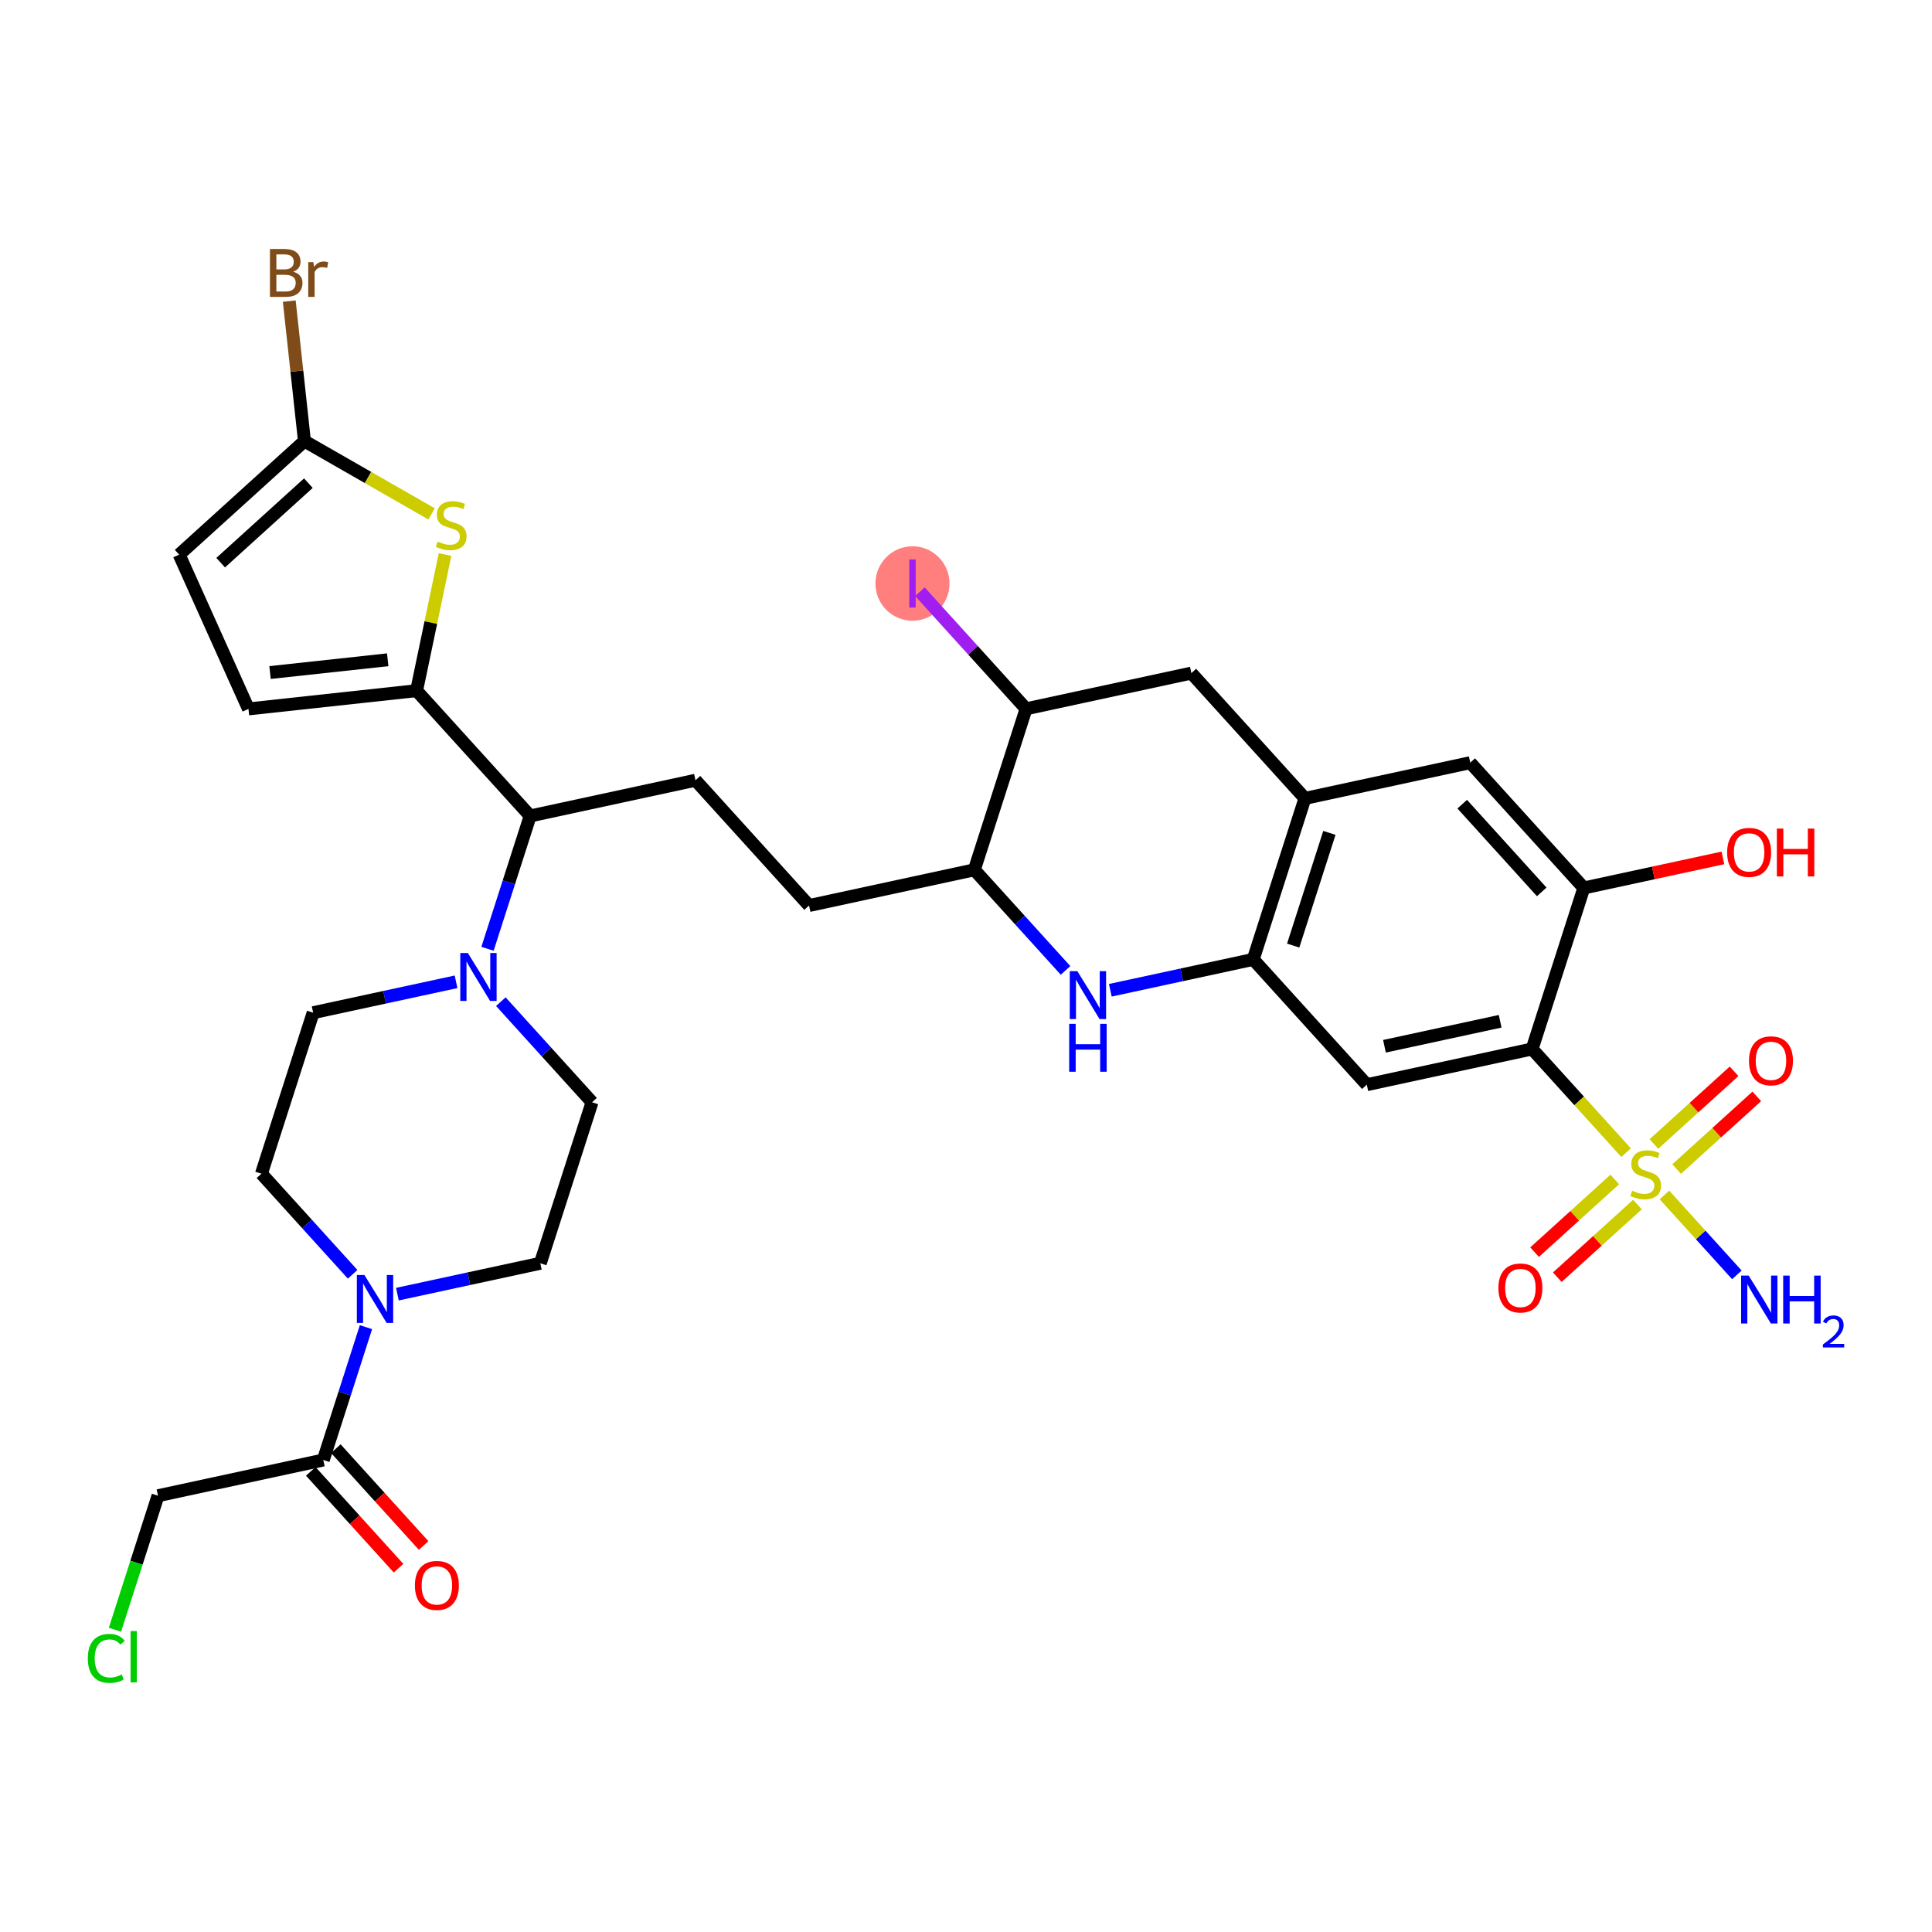 <?xml version='1.0' encoding='iso-8859-1'?>
<svg version='1.1' baseProfile='full'
              xmlns='http://www.w3.org/2000/svg'
                      xmlns:rdkit='http://www.rdkit.org/xml'
                      xmlns:xlink='http://www.w3.org/1999/xlink'
                  xml:space='preserve'
width='300px' height='300px' viewBox='0 0 300 300'>
<!-- END OF HEADER -->
<rect style='opacity:1.0;fill:#FFFFFF;stroke:none' width='300' height='300' x='0' y='0'> </rect>
<rect style='opacity:1.0;fill:#FFFFFF;stroke:none' width='300' height='300' x='0' y='0'> </rect>
<ellipse cx='141.69' cy='90.608' rx='5.252' ry='5.281'  style='fill:#FF7F7F;fill-rule:evenodd;stroke:#FF7F7F;stroke-width:1.0px;stroke-linecap:butt;stroke-linejoin:miter;stroke-opacity:1' />
<path class='bond-0 atom-0 atom-1' d='M 269.701,197.96 L 264.077,191.755' style='fill:none;fill-rule:evenodd;stroke:#0000FF;stroke-width:2.0px;stroke-linecap:butt;stroke-linejoin:miter;stroke-opacity:1' />
<path class='bond-0 atom-0 atom-1' d='M 264.077,191.755 L 258.453,185.551' style='fill:none;fill-rule:evenodd;stroke:#CCCC00;stroke-width:2.0px;stroke-linecap:butt;stroke-linejoin:miter;stroke-opacity:1' />
<path class='bond-1 atom-1 atom-2' d='M 250.737,183.15 L 244.513,188.792' style='fill:none;fill-rule:evenodd;stroke:#CCCC00;stroke-width:2.0px;stroke-linecap:butt;stroke-linejoin:miter;stroke-opacity:1' />
<path class='bond-1 atom-1 atom-2' d='M 244.513,188.792 L 238.29,194.434' style='fill:none;fill-rule:evenodd;stroke:#FF0000;stroke-width:2.0px;stroke-linecap:butt;stroke-linejoin:miter;stroke-opacity:1' />
<path class='bond-1 atom-1 atom-2' d='M 254.264,187.041 L 248.04,192.683' style='fill:none;fill-rule:evenodd;stroke:#CCCC00;stroke-width:2.0px;stroke-linecap:butt;stroke-linejoin:miter;stroke-opacity:1' />
<path class='bond-1 atom-1 atom-2' d='M 248.04,192.683 L 241.817,198.325' style='fill:none;fill-rule:evenodd;stroke:#FF0000;stroke-width:2.0px;stroke-linecap:butt;stroke-linejoin:miter;stroke-opacity:1' />
<path class='bond-2 atom-1 atom-3' d='M 260.346,181.528 L 266.569,175.887' style='fill:none;fill-rule:evenodd;stroke:#CCCC00;stroke-width:2.0px;stroke-linecap:butt;stroke-linejoin:miter;stroke-opacity:1' />
<path class='bond-2 atom-1 atom-3' d='M 266.569,175.887 L 272.793,170.245' style='fill:none;fill-rule:evenodd;stroke:#FF0000;stroke-width:2.0px;stroke-linecap:butt;stroke-linejoin:miter;stroke-opacity:1' />
<path class='bond-2 atom-1 atom-3' d='M 256.818,177.637 L 263.042,171.995' style='fill:none;fill-rule:evenodd;stroke:#CCCC00;stroke-width:2.0px;stroke-linecap:butt;stroke-linejoin:miter;stroke-opacity:1' />
<path class='bond-2 atom-1 atom-3' d='M 263.042,171.995 L 269.265,166.354' style='fill:none;fill-rule:evenodd;stroke:#FF0000;stroke-width:2.0px;stroke-linecap:butt;stroke-linejoin:miter;stroke-opacity:1' />
<path class='bond-3 atom-1 atom-4' d='M 252.5,178.985 L 245.202,170.934' style='fill:none;fill-rule:evenodd;stroke:#CCCC00;stroke-width:2.0px;stroke-linecap:butt;stroke-linejoin:miter;stroke-opacity:1' />
<path class='bond-3 atom-1 atom-4' d='M 245.202,170.934 L 237.904,162.884' style='fill:none;fill-rule:evenodd;stroke:#000000;stroke-width:2.0px;stroke-linecap:butt;stroke-linejoin:miter;stroke-opacity:1' />
<path class='bond-4 atom-4 atom-5' d='M 237.904,162.884 L 212.237,168.43' style='fill:none;fill-rule:evenodd;stroke:#000000;stroke-width:2.0px;stroke-linecap:butt;stroke-linejoin:miter;stroke-opacity:1' />
<path class='bond-4 atom-4 atom-5' d='M 232.945,158.582 L 214.978,162.464' style='fill:none;fill-rule:evenodd;stroke:#000000;stroke-width:2.0px;stroke-linecap:butt;stroke-linejoin:miter;stroke-opacity:1' />
<path class='bond-34 atom-9 atom-4' d='M 245.935,137.882 L 237.904,162.884' style='fill:none;fill-rule:evenodd;stroke:#000000;stroke-width:2.0px;stroke-linecap:butt;stroke-linejoin:miter;stroke-opacity:1' />
<path class='bond-5 atom-5 atom-6' d='M 212.237,168.43 L 194.6,148.974' style='fill:none;fill-rule:evenodd;stroke:#000000;stroke-width:2.0px;stroke-linecap:butt;stroke-linejoin:miter;stroke-opacity:1' />
<path class='bond-6 atom-6 atom-7' d='M 194.6,148.974 L 202.631,123.973' style='fill:none;fill-rule:evenodd;stroke:#000000;stroke-width:2.0px;stroke-linecap:butt;stroke-linejoin:miter;stroke-opacity:1' />
<path class='bond-6 atom-6 atom-7' d='M 200.805,146.83 L 206.427,129.329' style='fill:none;fill-rule:evenodd;stroke:#000000;stroke-width:2.0px;stroke-linecap:butt;stroke-linejoin:miter;stroke-opacity:1' />
<path class='bond-37 atom-34 atom-6' d='M 172.41,153.769 L 183.505,151.372' style='fill:none;fill-rule:evenodd;stroke:#0000FF;stroke-width:2.0px;stroke-linecap:butt;stroke-linejoin:miter;stroke-opacity:1' />
<path class='bond-37 atom-34 atom-6' d='M 183.505,151.372 L 194.6,148.974' style='fill:none;fill-rule:evenodd;stroke:#000000;stroke-width:2.0px;stroke-linecap:butt;stroke-linejoin:miter;stroke-opacity:1' />
<path class='bond-7 atom-7 atom-8' d='M 202.631,123.973 L 228.298,118.426' style='fill:none;fill-rule:evenodd;stroke:#000000;stroke-width:2.0px;stroke-linecap:butt;stroke-linejoin:miter;stroke-opacity:1' />
<path class='bond-10 atom-7 atom-11' d='M 202.631,123.973 L 184.994,104.517' style='fill:none;fill-rule:evenodd;stroke:#000000;stroke-width:2.0px;stroke-linecap:butt;stroke-linejoin:miter;stroke-opacity:1' />
<path class='bond-8 atom-8 atom-9' d='M 228.298,118.426 L 245.935,137.882' style='fill:none;fill-rule:evenodd;stroke:#000000;stroke-width:2.0px;stroke-linecap:butt;stroke-linejoin:miter;stroke-opacity:1' />
<path class='bond-8 atom-8 atom-9' d='M 227.053,124.872 L 239.398,138.491' style='fill:none;fill-rule:evenodd;stroke:#000000;stroke-width:2.0px;stroke-linecap:butt;stroke-linejoin:miter;stroke-opacity:1' />
<path class='bond-9 atom-9 atom-10' d='M 245.935,137.882 L 256.734,135.549' style='fill:none;fill-rule:evenodd;stroke:#000000;stroke-width:2.0px;stroke-linecap:butt;stroke-linejoin:miter;stroke-opacity:1' />
<path class='bond-9 atom-9 atom-10' d='M 256.734,135.549 L 267.532,133.215' style='fill:none;fill-rule:evenodd;stroke:#FF0000;stroke-width:2.0px;stroke-linecap:butt;stroke-linejoin:miter;stroke-opacity:1' />
<path class='bond-11 atom-11 atom-12' d='M 184.994,104.517 L 159.327,110.063' style='fill:none;fill-rule:evenodd;stroke:#000000;stroke-width:2.0px;stroke-linecap:butt;stroke-linejoin:miter;stroke-opacity:1' />
<path class='bond-12 atom-12 atom-13' d='M 159.327,110.063 L 151.086,100.973' style='fill:none;fill-rule:evenodd;stroke:#000000;stroke-width:2.0px;stroke-linecap:butt;stroke-linejoin:miter;stroke-opacity:1' />
<path class='bond-12 atom-12 atom-13' d='M 151.086,100.973 L 142.845,91.882' style='fill:none;fill-rule:evenodd;stroke:#A01EEF;stroke-width:2.0px;stroke-linecap:butt;stroke-linejoin:miter;stroke-opacity:1' />
<path class='bond-13 atom-12 atom-14' d='M 159.327,110.063 L 151.296,135.065' style='fill:none;fill-rule:evenodd;stroke:#000000;stroke-width:2.0px;stroke-linecap:butt;stroke-linejoin:miter;stroke-opacity:1' />
<path class='bond-14 atom-14 atom-15' d='M 151.296,135.065 L 125.629,140.611' style='fill:none;fill-rule:evenodd;stroke:#000000;stroke-width:2.0px;stroke-linecap:butt;stroke-linejoin:miter;stroke-opacity:1' />
<path class='bond-33 atom-14 atom-34' d='M 151.296,135.065 L 158.376,142.875' style='fill:none;fill-rule:evenodd;stroke:#000000;stroke-width:2.0px;stroke-linecap:butt;stroke-linejoin:miter;stroke-opacity:1' />
<path class='bond-33 atom-14 atom-34' d='M 158.376,142.875 L 165.456,150.685' style='fill:none;fill-rule:evenodd;stroke:#0000FF;stroke-width:2.0px;stroke-linecap:butt;stroke-linejoin:miter;stroke-opacity:1' />
<path class='bond-15 atom-15 atom-16' d='M 125.629,140.611 L 107.992,121.155' style='fill:none;fill-rule:evenodd;stroke:#000000;stroke-width:2.0px;stroke-linecap:butt;stroke-linejoin:miter;stroke-opacity:1' />
<path class='bond-16 atom-16 atom-17' d='M 107.992,121.155 L 82.325,126.701' style='fill:none;fill-rule:evenodd;stroke:#000000;stroke-width:2.0px;stroke-linecap:butt;stroke-linejoin:miter;stroke-opacity:1' />
<path class='bond-17 atom-17 atom-18' d='M 82.325,126.701 L 64.688,107.246' style='fill:none;fill-rule:evenodd;stroke:#000000;stroke-width:2.0px;stroke-linecap:butt;stroke-linejoin:miter;stroke-opacity:1' />
<path class='bond-23 atom-17 atom-24' d='M 82.325,126.701 L 79.012,137.015' style='fill:none;fill-rule:evenodd;stroke:#000000;stroke-width:2.0px;stroke-linecap:butt;stroke-linejoin:miter;stroke-opacity:1' />
<path class='bond-23 atom-17 atom-24' d='M 79.012,137.015 L 75.699,147.328' style='fill:none;fill-rule:evenodd;stroke:#0000FF;stroke-width:2.0px;stroke-linecap:butt;stroke-linejoin:miter;stroke-opacity:1' />
<path class='bond-18 atom-18 atom-19' d='M 64.688,107.246 L 38.581,110.079' style='fill:none;fill-rule:evenodd;stroke:#000000;stroke-width:2.0px;stroke-linecap:butt;stroke-linejoin:miter;stroke-opacity:1' />
<path class='bond-18 atom-18 atom-19' d='M 60.205,102.449 L 41.931,104.432' style='fill:none;fill-rule:evenodd;stroke:#000000;stroke-width:2.0px;stroke-linecap:butt;stroke-linejoin:miter;stroke-opacity:1' />
<path class='bond-35 atom-23 atom-18' d='M 69.107,86.106 L 66.897,96.676' style='fill:none;fill-rule:evenodd;stroke:#CCCC00;stroke-width:2.0px;stroke-linecap:butt;stroke-linejoin:miter;stroke-opacity:1' />
<path class='bond-35 atom-23 atom-18' d='M 66.897,96.676 L 64.688,107.246' style='fill:none;fill-rule:evenodd;stroke:#000000;stroke-width:2.0px;stroke-linecap:butt;stroke-linejoin:miter;stroke-opacity:1' />
<path class='bond-19 atom-19 atom-20' d='M 38.581,110.079 L 27.82,86.125' style='fill:none;fill-rule:evenodd;stroke:#000000;stroke-width:2.0px;stroke-linecap:butt;stroke-linejoin:miter;stroke-opacity:1' />
<path class='bond-20 atom-20 atom-21' d='M 27.82,86.125 L 47.275,68.488' style='fill:none;fill-rule:evenodd;stroke:#000000;stroke-width:2.0px;stroke-linecap:butt;stroke-linejoin:miter;stroke-opacity:1' />
<path class='bond-20 atom-20 atom-21' d='M 34.266,87.371 L 47.884,75.025' style='fill:none;fill-rule:evenodd;stroke:#000000;stroke-width:2.0px;stroke-linecap:butt;stroke-linejoin:miter;stroke-opacity:1' />
<path class='bond-21 atom-21 atom-22' d='M 47.275,68.488 L 46.096,57.623' style='fill:none;fill-rule:evenodd;stroke:#000000;stroke-width:2.0px;stroke-linecap:butt;stroke-linejoin:miter;stroke-opacity:1' />
<path class='bond-21 atom-21 atom-22' d='M 46.096,57.623 L 44.917,46.757' style='fill:none;fill-rule:evenodd;stroke:#7F4C19;stroke-width:2.0px;stroke-linecap:butt;stroke-linejoin:miter;stroke-opacity:1' />
<path class='bond-22 atom-21 atom-23' d='M 47.275,68.488 L 57.148,74.144' style='fill:none;fill-rule:evenodd;stroke:#000000;stroke-width:2.0px;stroke-linecap:butt;stroke-linejoin:miter;stroke-opacity:1' />
<path class='bond-22 atom-21 atom-23' d='M 57.148,74.144 L 67.02,79.8' style='fill:none;fill-rule:evenodd;stroke:#CCCC00;stroke-width:2.0px;stroke-linecap:butt;stroke-linejoin:miter;stroke-opacity:1' />
<path class='bond-24 atom-24 atom-25' d='M 70.817,152.454 L 59.722,154.852' style='fill:none;fill-rule:evenodd;stroke:#0000FF;stroke-width:2.0px;stroke-linecap:butt;stroke-linejoin:miter;stroke-opacity:1' />
<path class='bond-24 atom-24 atom-25' d='M 59.722,154.852 L 48.627,157.249' style='fill:none;fill-rule:evenodd;stroke:#000000;stroke-width:2.0px;stroke-linecap:butt;stroke-linejoin:miter;stroke-opacity:1' />
<path class='bond-36 atom-33 atom-24' d='M 91.931,171.159 L 84.851,163.348' style='fill:none;fill-rule:evenodd;stroke:#000000;stroke-width:2.0px;stroke-linecap:butt;stroke-linejoin:miter;stroke-opacity:1' />
<path class='bond-36 atom-33 atom-24' d='M 84.851,163.348 L 77.771,155.538' style='fill:none;fill-rule:evenodd;stroke:#0000FF;stroke-width:2.0px;stroke-linecap:butt;stroke-linejoin:miter;stroke-opacity:1' />
<path class='bond-25 atom-25 atom-26' d='M 48.627,157.249 L 40.596,182.251' style='fill:none;fill-rule:evenodd;stroke:#000000;stroke-width:2.0px;stroke-linecap:butt;stroke-linejoin:miter;stroke-opacity:1' />
<path class='bond-26 atom-26 atom-27' d='M 40.596,182.251 L 47.676,190.061' style='fill:none;fill-rule:evenodd;stroke:#000000;stroke-width:2.0px;stroke-linecap:butt;stroke-linejoin:miter;stroke-opacity:1' />
<path class='bond-26 atom-26 atom-27' d='M 47.676,190.061 L 54.756,197.871' style='fill:none;fill-rule:evenodd;stroke:#0000FF;stroke-width:2.0px;stroke-linecap:butt;stroke-linejoin:miter;stroke-opacity:1' />
<path class='bond-27 atom-27 atom-28' d='M 56.827,206.081 L 53.515,216.395' style='fill:none;fill-rule:evenodd;stroke:#0000FF;stroke-width:2.0px;stroke-linecap:butt;stroke-linejoin:miter;stroke-opacity:1' />
<path class='bond-27 atom-27 atom-28' d='M 53.515,216.395 L 50.202,226.708' style='fill:none;fill-rule:evenodd;stroke:#000000;stroke-width:2.0px;stroke-linecap:butt;stroke-linejoin:miter;stroke-opacity:1' />
<path class='bond-31 atom-27 atom-32' d='M 61.709,200.955 L 72.805,198.558' style='fill:none;fill-rule:evenodd;stroke:#0000FF;stroke-width:2.0px;stroke-linecap:butt;stroke-linejoin:miter;stroke-opacity:1' />
<path class='bond-31 atom-27 atom-32' d='M 72.805,198.558 L 83.9,196.16' style='fill:none;fill-rule:evenodd;stroke:#000000;stroke-width:2.0px;stroke-linecap:butt;stroke-linejoin:miter;stroke-opacity:1' />
<path class='bond-28 atom-28 atom-29' d='M 48.256,228.472 L 55.073,235.991' style='fill:none;fill-rule:evenodd;stroke:#000000;stroke-width:2.0px;stroke-linecap:butt;stroke-linejoin:miter;stroke-opacity:1' />
<path class='bond-28 atom-28 atom-29' d='M 55.073,235.991 L 61.889,243.51' style='fill:none;fill-rule:evenodd;stroke:#FF0000;stroke-width:2.0px;stroke-linecap:butt;stroke-linejoin:miter;stroke-opacity:1' />
<path class='bond-28 atom-28 atom-29' d='M 52.148,224.944 L 58.964,232.464' style='fill:none;fill-rule:evenodd;stroke:#000000;stroke-width:2.0px;stroke-linecap:butt;stroke-linejoin:miter;stroke-opacity:1' />
<path class='bond-28 atom-28 atom-29' d='M 58.964,232.464 L 65.78,239.983' style='fill:none;fill-rule:evenodd;stroke:#FF0000;stroke-width:2.0px;stroke-linecap:butt;stroke-linejoin:miter;stroke-opacity:1' />
<path class='bond-29 atom-28 atom-30' d='M 50.202,226.708 L 24.535,232.254' style='fill:none;fill-rule:evenodd;stroke:#000000;stroke-width:2.0px;stroke-linecap:butt;stroke-linejoin:miter;stroke-opacity:1' />
<path class='bond-30 atom-30 atom-31' d='M 24.535,232.254 L 21.192,242.659' style='fill:none;fill-rule:evenodd;stroke:#000000;stroke-width:2.0px;stroke-linecap:butt;stroke-linejoin:miter;stroke-opacity:1' />
<path class='bond-30 atom-30 atom-31' d='M 21.192,242.659 L 17.85,253.065' style='fill:none;fill-rule:evenodd;stroke:#00CC00;stroke-width:2.0px;stroke-linecap:butt;stroke-linejoin:miter;stroke-opacity:1' />
<path class='bond-32 atom-32 atom-33' d='M 83.9,196.16 L 91.931,171.159' style='fill:none;fill-rule:evenodd;stroke:#000000;stroke-width:2.0px;stroke-linecap:butt;stroke-linejoin:miter;stroke-opacity:1' />
<path  class='atom-0' d='M 271.534 198.076
L 273.971 202.015
Q 274.213 202.404, 274.601 203.108
Q 274.99 203.812, 275.011 203.854
L 275.011 198.076
L 275.998 198.076
L 275.998 205.513
L 274.979 205.513
L 272.364 201.207
Q 272.059 200.702, 271.734 200.125
Q 271.418 199.547, 271.324 199.368
L 271.324 205.513
L 270.358 205.513
L 270.358 198.076
L 271.534 198.076
' fill='#0000FF'/>
<path  class='atom-0' d='M 276.891 198.076
L 277.899 198.076
L 277.899 201.238
L 281.702 201.238
L 281.702 198.076
L 282.71 198.076
L 282.71 205.513
L 281.702 205.513
L 281.702 202.078
L 277.899 202.078
L 277.899 205.513
L 276.891 205.513
L 276.891 198.076
' fill='#0000FF'/>
<path  class='atom-0' d='M 283.071 205.252
Q 283.251 204.788, 283.681 204.531
Q 284.111 204.268, 284.707 204.268
Q 285.449 204.268, 285.864 204.67
Q 286.28 205.072, 286.28 205.786
Q 286.28 206.514, 285.74 207.193
Q 285.206 207.873, 284.097 208.677
L 286.364 208.677
L 286.364 209.232
L 283.057 209.232
L 283.057 208.767
Q 283.972 208.115, 284.513 207.63
Q 285.06 207.145, 285.324 206.708
Q 285.587 206.271, 285.587 205.821
Q 285.587 205.349, 285.351 205.086
Q 285.116 204.823, 284.707 204.823
Q 284.312 204.823, 284.048 204.982
Q 283.785 205.141, 283.598 205.495
L 283.071 205.252
' fill='#0000FF'/>
<path  class='atom-1' d='M 253.44 184.892
Q 253.524 184.923, 253.871 185.07
Q 254.218 185.217, 254.596 185.312
Q 254.984 185.396, 255.363 185.396
Q 256.066 185.396, 256.476 185.06
Q 256.886 184.713, 256.886 184.114
Q 256.886 183.705, 256.676 183.453
Q 256.476 183.201, 256.161 183.064
Q 255.846 182.928, 255.321 182.77
Q 254.659 182.57, 254.26 182.381
Q 253.871 182.192, 253.587 181.793
Q 253.314 181.394, 253.314 180.722
Q 253.314 179.787, 253.945 179.209
Q 254.585 178.631, 255.846 178.631
Q 256.707 178.631, 257.684 179.041
L 257.442 179.85
Q 256.55 179.482, 255.877 179.482
Q 255.152 179.482, 254.753 179.787
Q 254.354 180.081, 254.365 180.596
Q 254.365 180.995, 254.564 181.236
Q 254.774 181.478, 255.068 181.615
Q 255.373 181.751, 255.877 181.909
Q 256.55 182.119, 256.949 182.329
Q 257.348 182.539, 257.631 182.97
Q 257.926 183.39, 257.926 184.114
Q 257.926 185.144, 257.232 185.701
Q 256.55 186.247, 255.405 186.247
Q 254.743 186.247, 254.239 186.1
Q 253.745 185.963, 253.157 185.722
L 253.44 184.892
' fill='#CCCC00'/>
<path  class='atom-2' d='M 232.672 199.997
Q 232.672 198.211, 233.554 197.214
Q 234.436 196.216, 236.086 196.216
Q 237.735 196.216, 238.617 197.214
Q 239.499 198.211, 239.499 199.997
Q 239.499 201.804, 238.606 202.833
Q 237.714 203.852, 236.086 203.852
Q 234.447 203.852, 233.554 202.833
Q 232.672 201.814, 232.672 199.997
M 236.086 203.012
Q 237.22 203.012, 237.829 202.255
Q 238.449 201.489, 238.449 199.997
Q 238.449 198.537, 237.829 197.802
Q 237.22 197.056, 236.086 197.056
Q 234.951 197.056, 234.331 197.791
Q 233.722 198.527, 233.722 199.997
Q 233.722 201.499, 234.331 202.255
Q 234.951 203.012, 236.086 203.012
' fill='#FF0000'/>
<path  class='atom-3' d='M 271.583 164.724
Q 271.583 162.938, 272.465 161.94
Q 273.348 160.942, 274.997 160.942
Q 276.646 160.942, 277.528 161.94
Q 278.41 162.938, 278.41 164.724
Q 278.41 166.53, 277.518 167.56
Q 276.625 168.578, 274.997 168.578
Q 273.358 168.578, 272.465 167.56
Q 271.583 166.541, 271.583 164.724
M 274.997 167.738
Q 276.131 167.738, 276.74 166.982
Q 277.36 166.215, 277.36 164.724
Q 277.36 163.264, 276.74 162.528
Q 276.131 161.782, 274.997 161.782
Q 273.862 161.782, 273.243 162.518
Q 272.633 163.253, 272.633 164.724
Q 272.633 166.226, 273.243 166.982
Q 273.862 167.738, 274.997 167.738
' fill='#FF0000'/>
<path  class='atom-10' d='M 268.189 132.357
Q 268.189 130.571, 269.071 129.573
Q 269.953 128.576, 271.602 128.576
Q 273.252 128.576, 274.134 129.573
Q 275.016 130.571, 275.016 132.357
Q 275.016 134.164, 274.123 135.193
Q 273.231 136.212, 271.602 136.212
Q 269.964 136.212, 269.071 135.193
Q 268.189 134.174, 268.189 132.357
M 271.602 135.372
Q 272.737 135.372, 273.346 134.615
Q 273.966 133.849, 273.966 132.357
Q 273.966 130.897, 273.346 130.162
Q 272.737 129.416, 271.602 129.416
Q 270.468 129.416, 269.848 130.151
Q 269.239 130.886, 269.239 132.357
Q 269.239 133.859, 269.848 134.615
Q 270.468 135.372, 271.602 135.372
' fill='#FF0000'/>
<path  class='atom-10' d='M 275.909 128.66
L 276.917 128.66
L 276.917 131.821
L 280.72 131.821
L 280.72 128.66
L 281.728 128.66
L 281.728 136.096
L 280.72 136.096
L 280.72 132.662
L 276.917 132.662
L 276.917 136.096
L 275.909 136.096
L 275.909 128.66
' fill='#FF0000'/>
<path  class='atom-13' d='M 141.191 86.873
L 142.189 86.873
L 142.189 94.342
L 141.191 94.342
L 141.191 86.873
' fill='#A01EEF'/>
<path  class='atom-22' d='M 45.53 42.193
Q 46.244 42.392, 46.601 42.834
Q 46.969 43.264, 46.969 43.905
Q 46.969 44.934, 46.307 45.523
Q 45.656 46.1, 44.416 46.1
L 41.916 46.1
L 41.916 38.663
L 44.112 38.663
Q 45.383 38.663, 46.023 39.178
Q 46.664 39.693, 46.664 40.638
Q 46.664 41.762, 45.53 42.193
M 42.914 39.504
L 42.914 41.836
L 44.112 41.836
Q 44.847 41.836, 45.225 41.541
Q 45.614 41.237, 45.614 40.638
Q 45.614 39.504, 44.112 39.504
L 42.914 39.504
M 44.416 45.26
Q 45.141 45.26, 45.53 44.913
Q 45.919 44.567, 45.919 43.905
Q 45.919 43.296, 45.488 42.991
Q 45.068 42.676, 44.259 42.676
L 42.914 42.676
L 42.914 45.26
L 44.416 45.26
' fill='#7F4C19'/>
<path  class='atom-22' d='M 48.66 40.701
L 48.776 41.447
Q 49.343 40.607, 50.267 40.607
Q 50.561 40.607, 50.96 40.712
L 50.803 41.594
Q 50.351 41.489, 50.099 41.489
Q 49.658 41.489, 49.364 41.668
Q 49.08 41.836, 48.849 42.245
L 48.849 46.1
L 47.862 46.1
L 47.862 40.701
L 48.66 40.701
' fill='#7F4C19'/>
<path  class='atom-23' d='M 67.96 84.094
Q 68.044 84.126, 68.391 84.273
Q 68.738 84.42, 69.116 84.514
Q 69.504 84.598, 69.882 84.598
Q 70.586 84.598, 70.996 84.262
Q 71.406 83.915, 71.406 83.317
Q 71.406 82.907, 71.195 82.655
Q 70.996 82.403, 70.681 82.266
Q 70.366 82.13, 69.841 81.972
Q 69.179 81.773, 68.78 81.584
Q 68.391 81.395, 68.107 80.996
Q 67.834 80.596, 67.834 79.924
Q 67.834 78.989, 68.465 78.412
Q 69.105 77.834, 70.366 77.834
Q 71.227 77.834, 72.204 78.243
L 71.962 79.052
Q 71.069 78.685, 70.397 78.685
Q 69.672 78.685, 69.273 78.989
Q 68.874 79.283, 68.885 79.798
Q 68.885 80.197, 69.084 80.439
Q 69.294 80.68, 69.588 80.817
Q 69.893 80.953, 70.397 81.111
Q 71.069 81.321, 71.469 81.531
Q 71.868 81.741, 72.151 82.172
Q 72.445 82.592, 72.445 83.317
Q 72.445 84.346, 71.752 84.903
Q 71.069 85.449, 69.924 85.449
Q 69.263 85.449, 68.759 85.302
Q 68.265 85.165, 67.677 84.924
L 67.96 84.094
' fill='#CCCC00'/>
<path  class='atom-24' d='M 72.65 147.985
L 75.087 151.924
Q 75.329 152.312, 75.717 153.016
Q 76.106 153.72, 76.127 153.762
L 76.127 147.985
L 77.114 147.985
L 77.114 155.421
L 76.095 155.421
L 73.48 151.115
Q 73.175 150.611, 72.85 150.033
Q 72.534 149.455, 72.44 149.277
L 72.44 155.421
L 71.474 155.421
L 71.474 147.985
L 72.65 147.985
' fill='#0000FF'/>
<path  class='atom-27' d='M 56.589 197.988
L 59.026 201.927
Q 59.267 202.316, 59.656 203.019
Q 60.044 203.723, 60.066 203.765
L 60.066 197.988
L 61.053 197.988
L 61.053 205.425
L 60.034 205.425
L 57.419 201.118
Q 57.114 200.614, 56.788 200.036
Q 56.473 199.459, 56.379 199.28
L 56.379 205.425
L 55.412 205.425
L 55.412 197.988
L 56.589 197.988
' fill='#0000FF'/>
<path  class='atom-29' d='M 64.425 246.185
Q 64.425 244.399, 65.307 243.401
Q 66.19 242.403, 67.839 242.403
Q 69.488 242.403, 70.37 243.401
Q 71.252 244.399, 71.252 246.185
Q 71.252 247.991, 70.36 249.021
Q 69.467 250.04, 67.839 250.04
Q 66.2 250.04, 65.307 249.021
Q 64.425 248.002, 64.425 246.185
M 67.839 249.199
Q 68.973 249.199, 69.582 248.443
Q 70.202 247.676, 70.202 246.185
Q 70.202 244.725, 69.582 243.989
Q 68.973 243.243, 67.839 243.243
Q 66.704 243.243, 66.085 243.979
Q 65.475 244.714, 65.475 246.185
Q 65.475 247.687, 66.085 248.443
Q 66.704 249.199, 67.839 249.199
' fill='#FF0000'/>
<path  class='atom-31' d='M 13.636 257.513
Q 13.636 255.664, 14.498 254.698
Q 15.37 253.721, 17.019 253.721
Q 18.552 253.721, 19.372 254.803
L 18.678 255.37
Q 18.079 254.583, 17.019 254.583
Q 15.895 254.583, 15.296 255.339
Q 14.708 256.085, 14.708 257.513
Q 14.708 258.984, 15.317 259.74
Q 15.937 260.496, 17.134 260.496
Q 17.953 260.496, 18.909 260.003
L 19.203 260.79
Q 18.815 261.042, 18.227 261.189
Q 17.638 261.337, 16.987 261.337
Q 15.37 261.337, 14.498 260.349
Q 13.636 259.362, 13.636 257.513
' fill='#00CC00'/>
<path  class='atom-31' d='M 20.275 253.27
L 21.241 253.27
L 21.241 261.242
L 20.275 261.242
L 20.275 253.27
' fill='#00CC00'/>
<path  class='atom-34' d='M 167.289 150.802
L 169.726 154.741
Q 169.967 155.13, 170.356 155.833
Q 170.745 156.537, 170.766 156.579
L 170.766 150.802
L 171.753 150.802
L 171.753 158.239
L 170.734 158.239
L 168.119 153.932
Q 167.814 153.428, 167.489 152.85
Q 167.173 152.272, 167.079 152.094
L 167.079 158.239
L 166.113 158.239
L 166.113 150.802
L 167.289 150.802
' fill='#0000FF'/>
<path  class='atom-34' d='M 166.023 158.982
L 167.032 158.982
L 167.032 162.144
L 170.834 162.144
L 170.834 158.982
L 171.842 158.982
L 171.842 166.419
L 170.834 166.419
L 170.834 162.984
L 167.032 162.984
L 167.032 166.419
L 166.023 166.419
L 166.023 158.982
' fill='#0000FF'/>
</svg>
